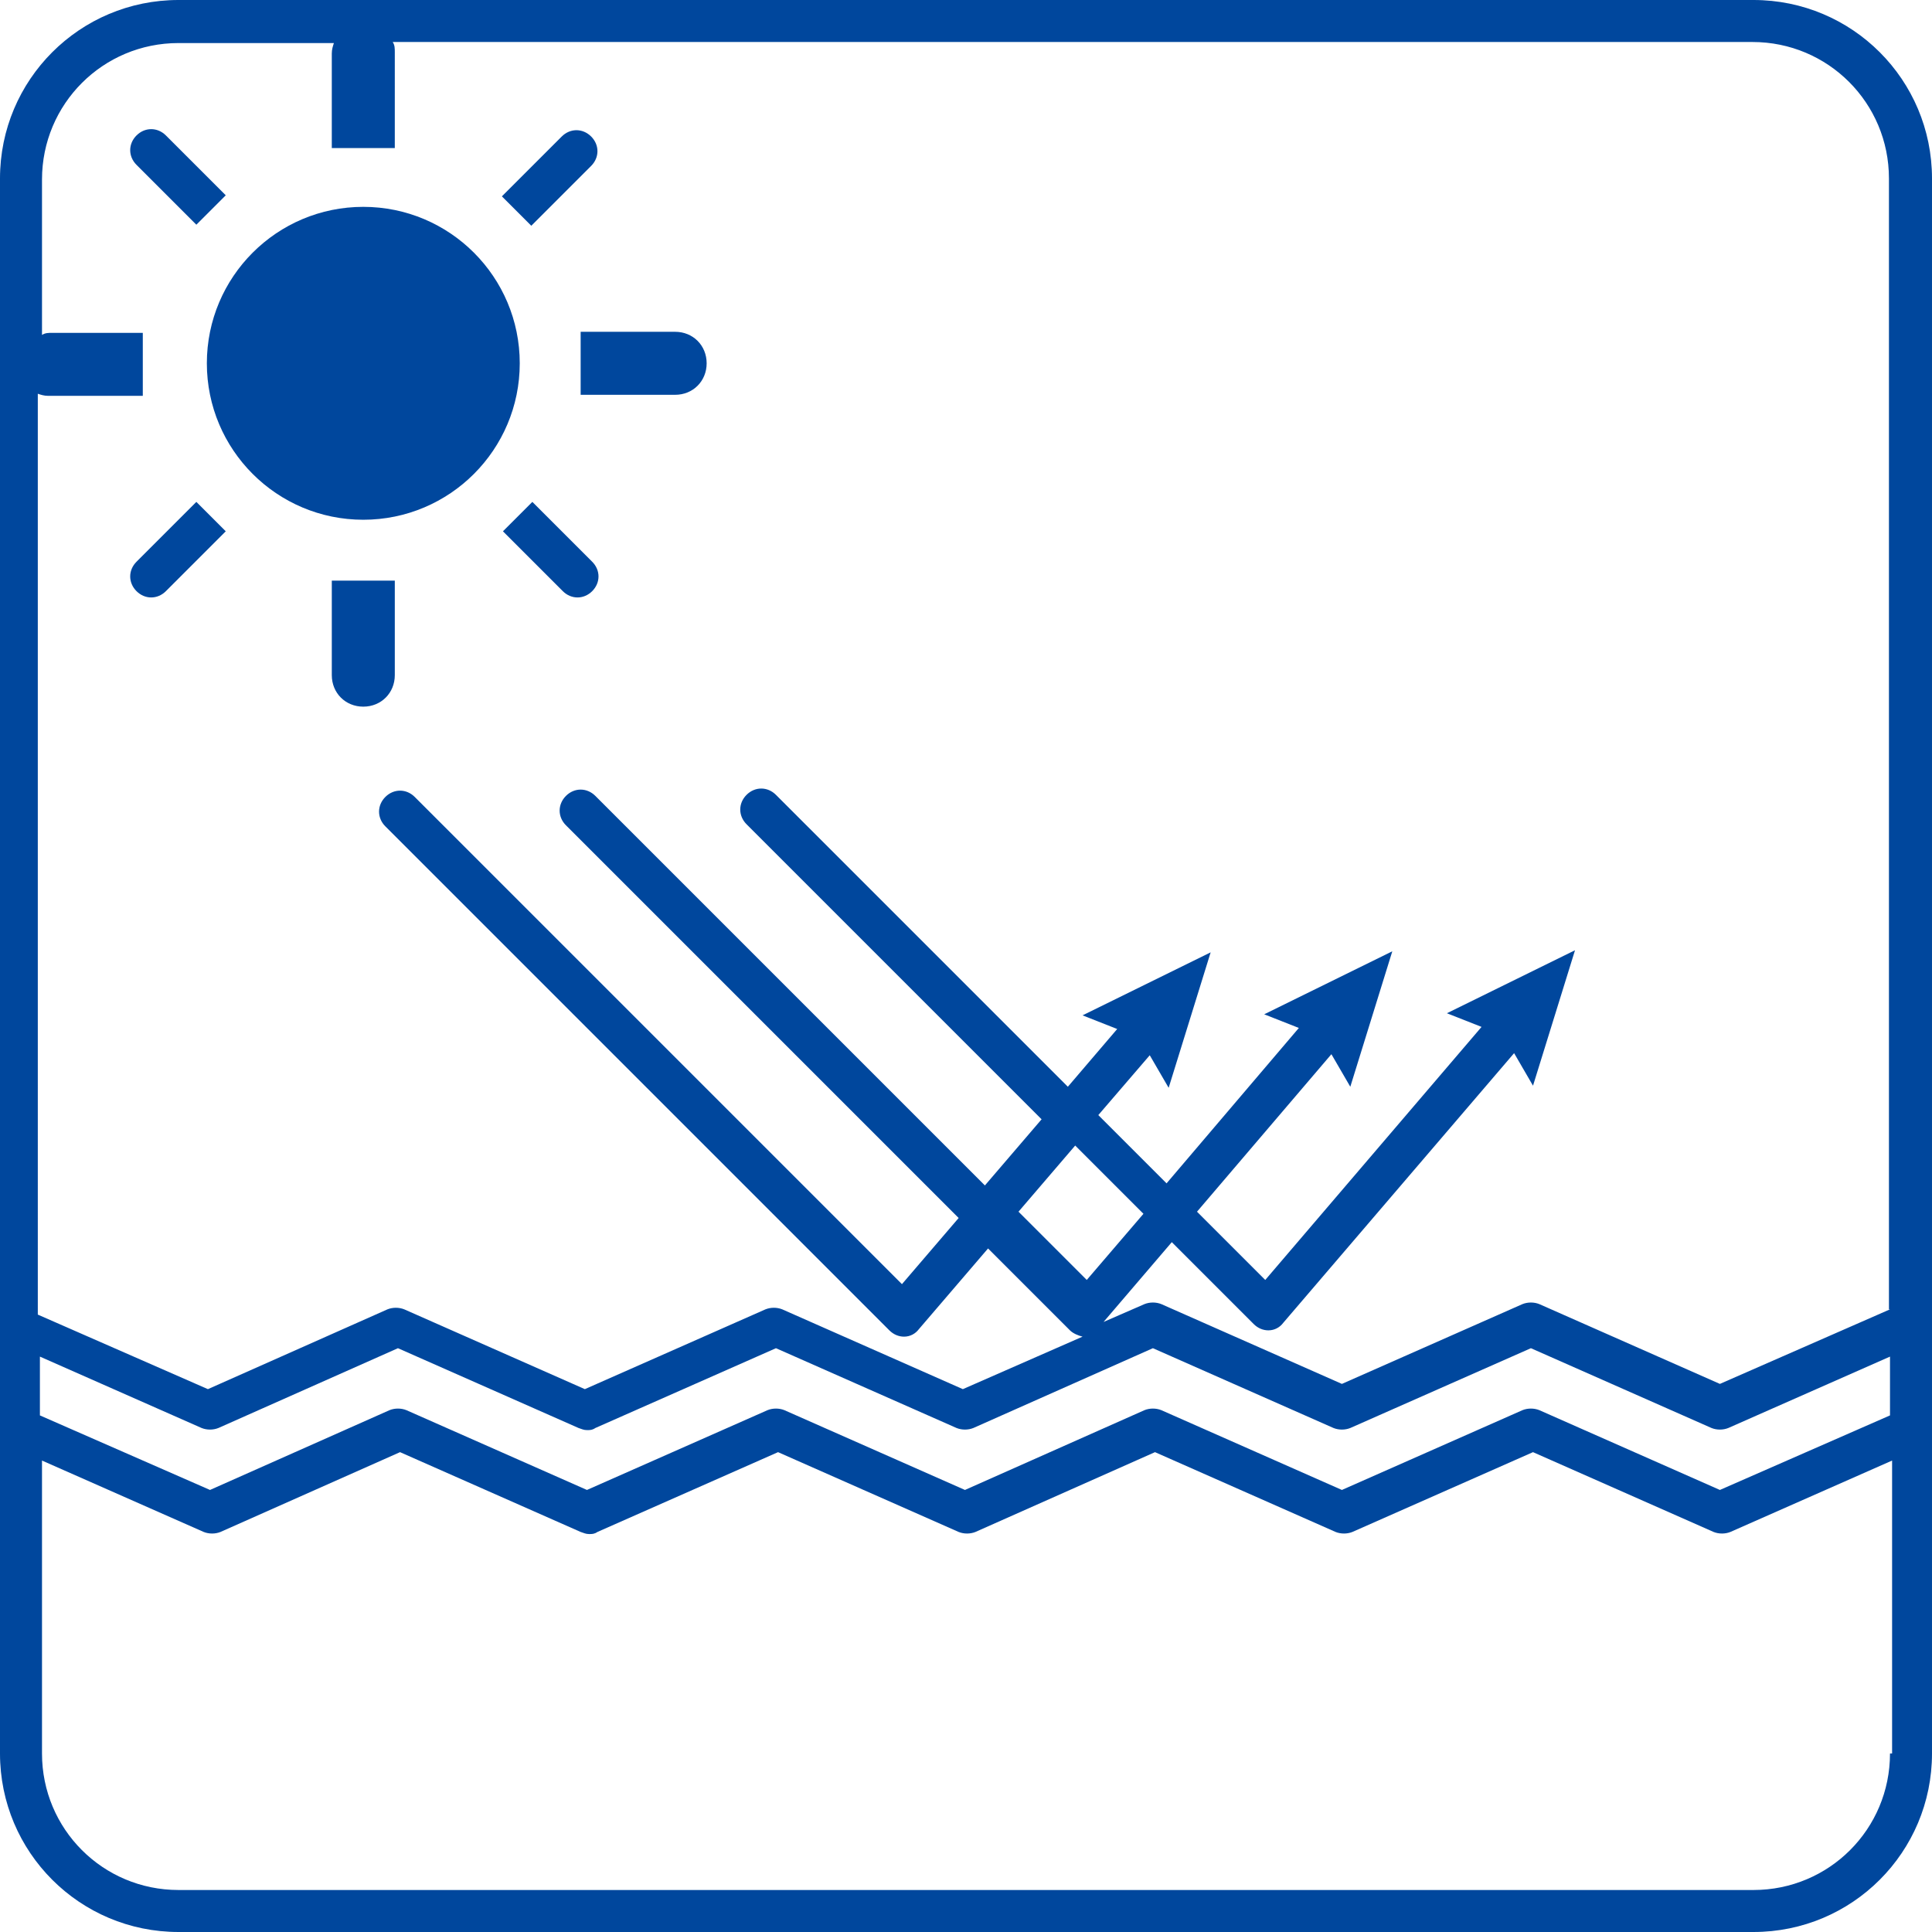 <?xml version="1.0" encoding="UTF-8"?>
<svg id="_レイヤー_1" data-name="レイヤー_1" xmlns="http://www.w3.org/2000/svg" version="1.1" viewBox="0 0 184 184">
  <!-- Generator: Adobe Illustrator 29.8.2, SVG Export Plug-In . SVG Version: 2.1.1 Build 3)  -->
  <defs>
    <style>
      .st0 {
        fill: #00479d;
      }
    </style>
  </defs>
  <path class="st0" d="M167,0H17C7.6,0,0,7.6,0,17v109h0v10h0v31c0,9.4,7.6,17,17,17h150c9.4,0,17-7.6,17-17v-31h0v-10h0V17c0-9.4-7.6-17-17-17ZM180,167c0,7.2-5.8,13-13,13H17c-7.2,0-13-5.8-13-13v-27.9l15.4,6.8c.5.2,1.1.2,1.6,0l17.1-7.6,17.2,7.6c.3.1.5.2.8.2s.5,0,.8-.2l17.2-7.6,17.2,7.6c.5.2,1.1.2,1.6,0l17.1-7.6,17.2,7.6c.5.2,1.1.2,1.6,0l17.2-7.6,17.2,7.6c.5.2,1.1.2,1.6,0l15.4-6.8v27.9ZM180,134.8l-16.2,7.1-17.2-7.6c-.5-.2-1.1-.2-1.6,0l-17.2,7.6-17.2-7.6c-.5-.2-1.1-.2-1.6,0l-17.1,7.6-17.2-7.6c-.5-.2-1.1-.2-1.6,0l-17.2,7.6-17.2-7.6c-.5-.2-1.1-.2-1.6,0l-17.1,7.6-16.2-7.1v-5.6l15.4,6.8c.5.2,1.1.2,1.6,0l17.1-7.6,17.2,7.6c.3.1.5.2.8.2s.5,0,.8-.2l17.2-7.6,17.2,7.6c.5.2,1.1.2,1.6,0l17.1-7.6,17.2,7.6c.5.2,1.1.2,1.6,0l17.2-7.6,17.2,7.6c.5.2,1.1.2,1.6,0l15.4-6.8v5.6ZM180,124.7l-16.2,7.1-17.2-7.6c-.5-.2-1.1-.2-1.6,0l-17.2,7.6-17.2-7.6c-.5-.2-1.1-.2-1.6,0l-3.9,1.7,6.5-7.6,7.8,7.8c.4.4.9.6,1.4.6s0,0,0,0c.6,0,1.1-.3,1.4-.7l22-25.7,1.8,3.1,4-12.9-12.2,6,3.3,1.3-20.6,24.1-6.5-6.5,12.8-15,1.8,3.1,4-12.9-12.2,6,3.3,1.3-12.6,14.8-6.5-6.5,4.9-5.7,1.8,3.1,4-12.9-12.2,6,3.3,1.3-4.7,5.5-27.8-27.8c-.8-.8-2-.8-2.8,0-.8.8-.8,2,0,2.8l28.1,28.1-5.4,6.3-37.1-37.1c-.8-.8-2-.8-2.8,0-.8.8-.8,2,0,2.8l37.4,37.4-5.4,6.3-46.4-46.4c-.8-.8-2-.8-2.8,0-.8.8-.8,2,0,2.8l48,48c.4.4.9.6,1.4.6s0,0,0,0c.6,0,1.1-.3,1.4-.7l6.6-7.7,7.8,7.8c.3.3.8.5,1.2.6l-11.4,5-17.2-7.6c-.5-.2-1.1-.2-1.6,0l-17.2,7.6-17.2-7.6c-.5-.2-1.1-.2-1.6,0l-17.1,7.6-16.2-7.1V37.5c.3.1.6.2,1,.2h9v-6H5c-.4,0-.7,0-1,.2v-14.8c0-7.2,5.8-13,13-13h14.8c-.1.3-.2.6-.2,1v9h6V5c0-.4,0-.7-.2-1h129.5c7.2,0,13,5.8,13,13v107.7ZM103.5,121.9l-6.5-6.5,5.4-6.3,6.5,6.5-5.4,6.3Z"/>
  <circle class="st0" cx="34.6" cy="34.6" r="14.9"/>
  <path class="st0" d="M31.6,64.3c0,1.7,1.3,3,3,3s3-1.3,3-3v-9h-6v9Z"/>
  <path class="st0" d="M64.3,31.6h-9v6h9c1.7,0,3-1.3,3-3s-1.3-3-3-3Z"/>
  <path class="st0" d="M21.5,18.6l-5.7-5.7c-.8-.8-2-.8-2.8,0s-.8,2,0,2.8l5.7,5.7,2.8-2.8Z"/>
  <path class="st0" d="M50.7,47.8l-2.8,2.8,5.7,5.7c.8.8,2,.8,2.8,0s.8-2,0-2.8l-5.7-5.7Z"/>
  <path class="st0" d="M13,53.5c-.8.8-.8,2,0,2.8s2,.8,2.8,0l5.7-5.7-2.8-2.8-5.7,5.7Z"/>
  <path class="st0" d="M56.3,15.8c.8-.8.8-2,0-2.8s-2-.8-2.8,0l-5.7,5.7,2.8,2.8,5.7-5.7Z"/>
</svg>